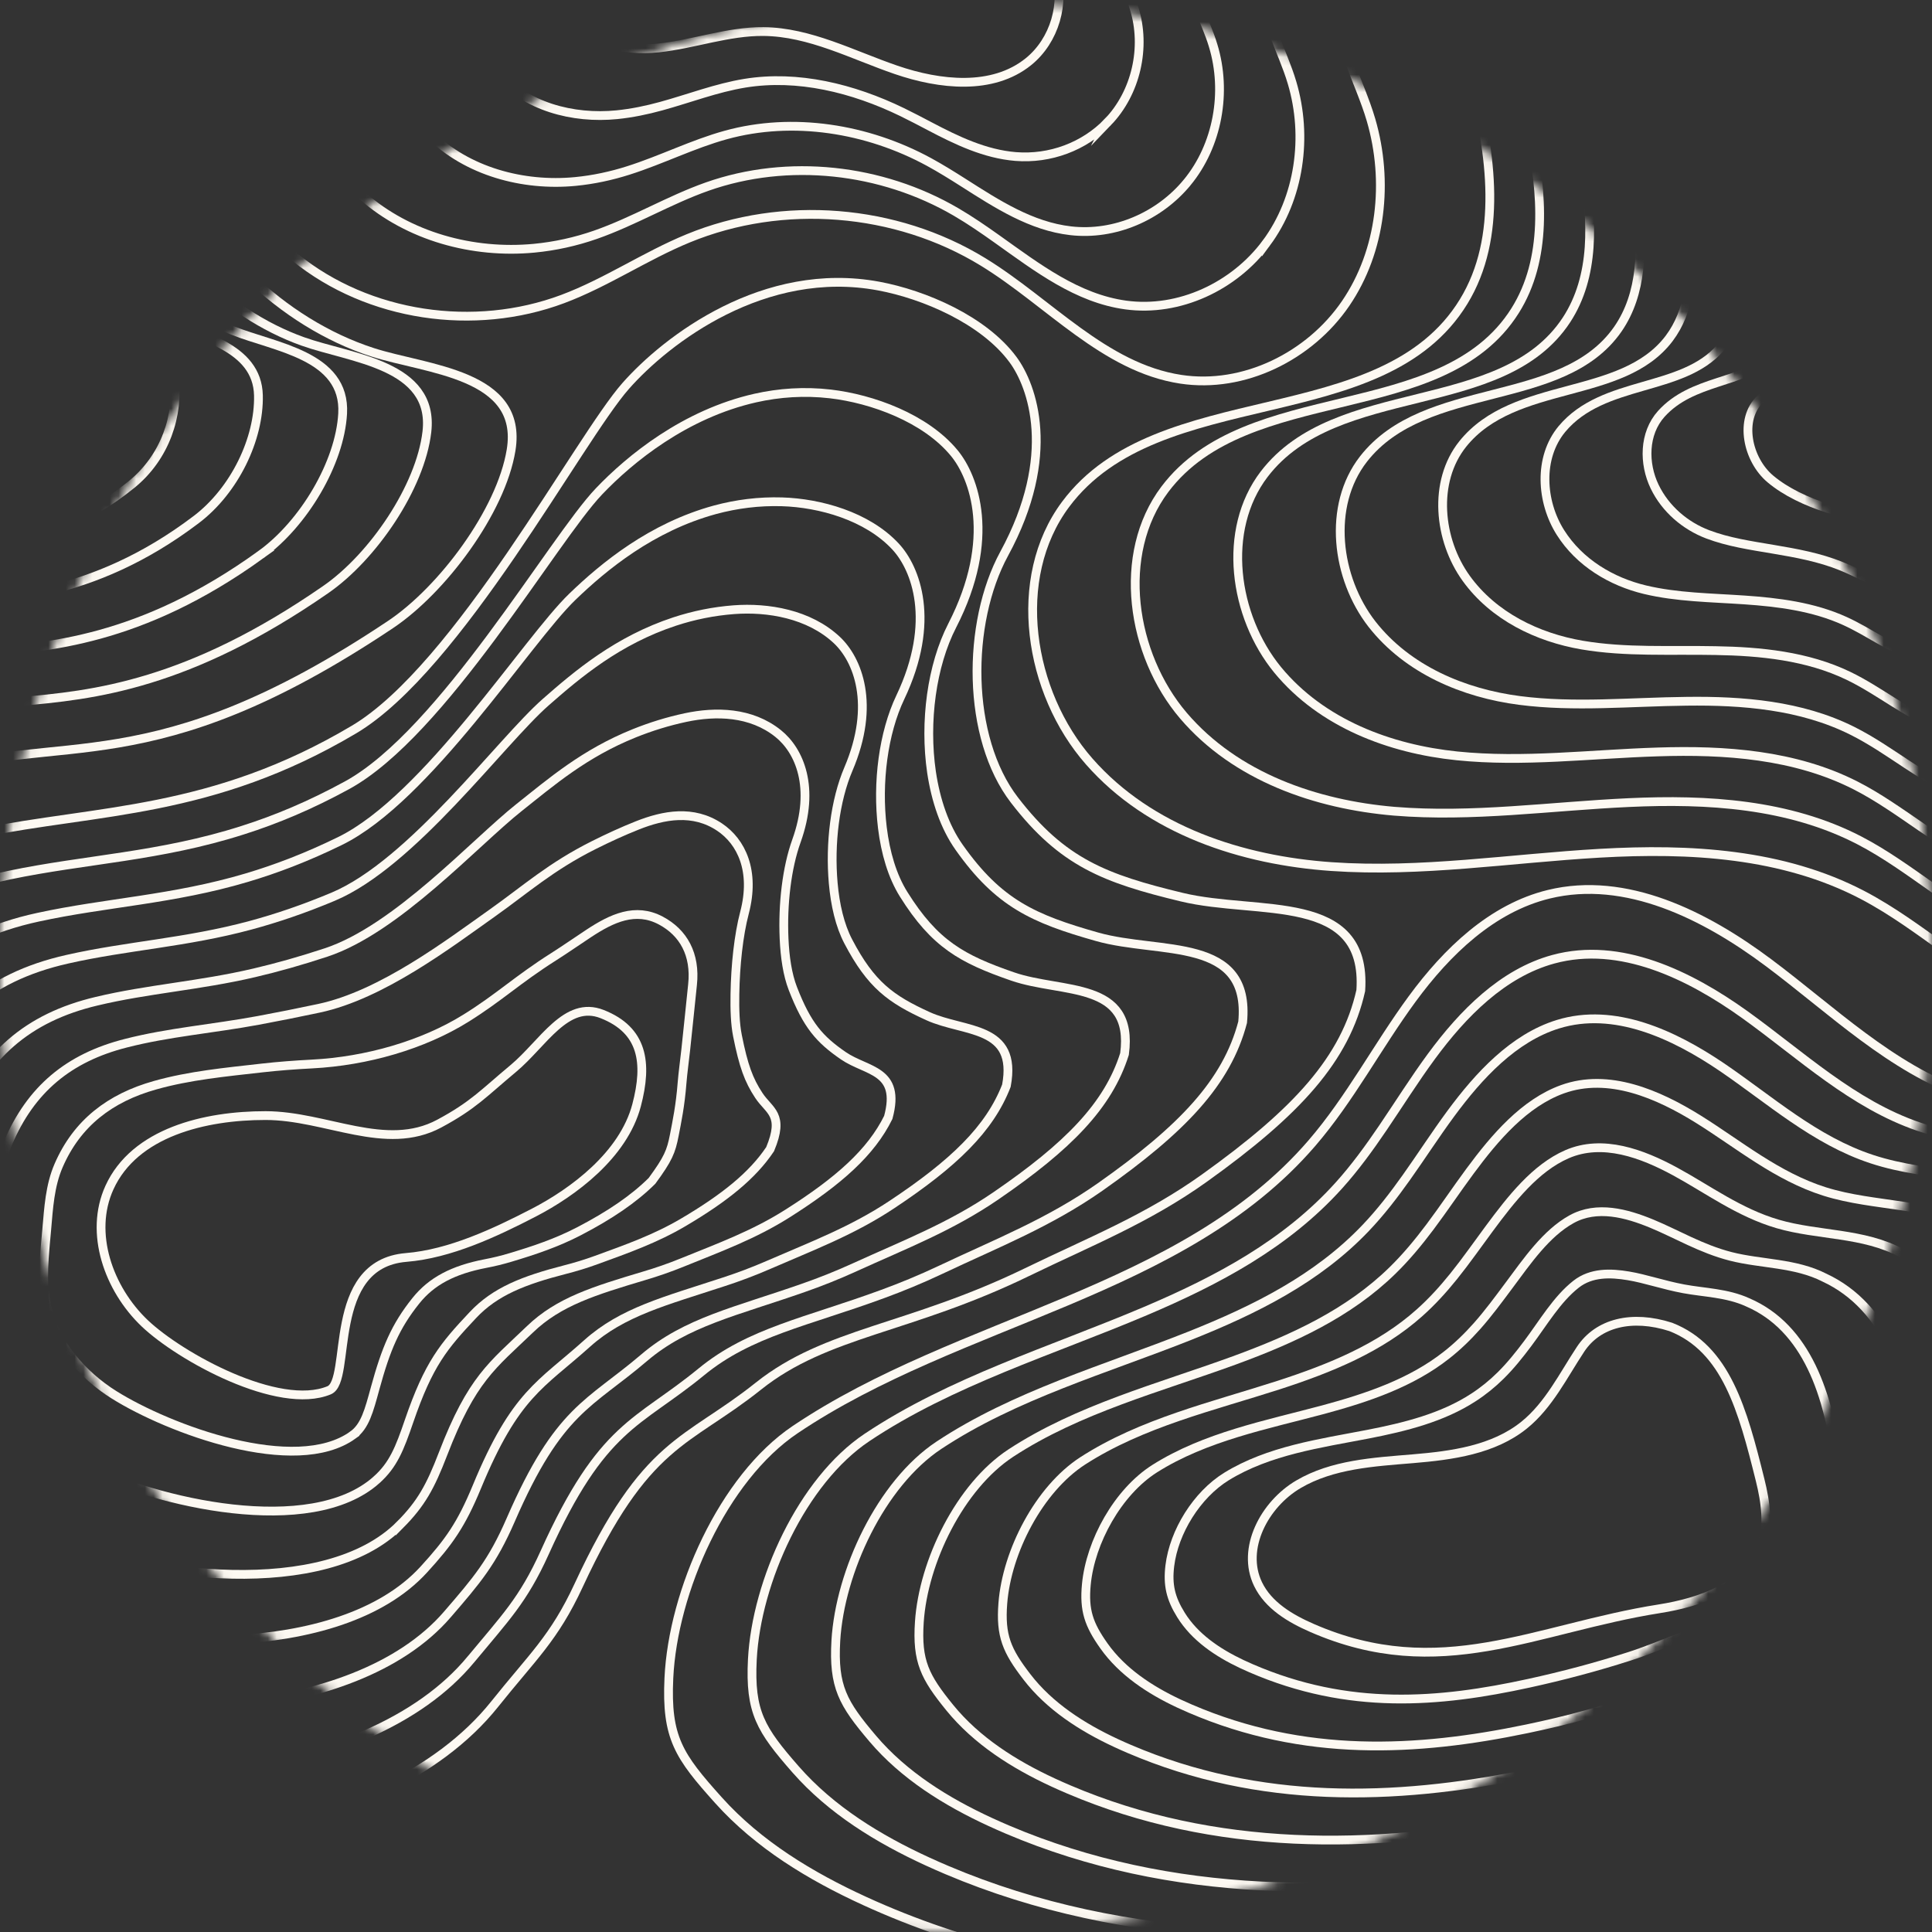 <svg xmlns="http://www.w3.org/2000/svg" width="220" height="220" viewBox="0 0 220 220" fill="none"><rect x="0" y="0" width="220" height="220" fill="#333333" stroke="none"/><mask id="mask0_6421_12587" style="mask-type:alpha" maskUnits="userSpaceOnUse" x="0" y="0" width="220" height="220"><circle cx="110" cy="110" r="109.5" fill="#F3F3F3" stroke="#CECECE"></circle></mask><g mask="url(#mask0_6421_12587)"><path d="M244.548 184.398C253.097 178.212 260.274 169.46 262.389 159.107C264.504 148.753 260.602 136.84 251.521 131.466C243.297 126.6 232.874 127.753 223.852 124.606C215.319 121.628 208.637 115.046 201.396 109.63C194.156 104.214 185.143 99.689 176.364 101.829C169.887 103.407 164.755 108.37 160.806 113.751C156.856 119.133 153.738 125.127 149.379 130.182C134.61 147.311 109.29 150.176 90.539 162.798C82.342 168.316 76.631 181.202 76.166 191.086C75.847 197.873 77.288 199.957 81.824 205.006C86.36 210.056 92.3 213.647 98.466 216.471C121.353 226.951 147.76 227.459 172.501 222.857C181.277 221.224 190.038 218.939 197.893 214.691C205.893 210.365 210.142 202.035 217.602 197.781C226.39 192.768 236.133 190.487 244.548 184.398Z" stroke="#FDF9F2" stroke-miterlimit="10"></path><path d="M238.261 183.227C245.695 177.546 251.968 169.715 253.537 160.453C255.23 150.461 251.452 139.23 242.768 134.271C235.525 130.038 226.404 130.996 218.498 128.298C210.994 125.747 205.091 120.143 198.733 115.572C192.367 111.006 184.484 107.16 176.88 109.231C171.128 110.798 166.585 115.413 163 120.29C161.055 122.936 159.308 125.726 157.466 128.438C155.911 130.728 154.294 132.96 152.446 135.007C146.462 141.648 138.669 145.797 130.396 149.309C119.778 153.81 108.307 157.285 98.726 163.687C91.331 168.632 86.142 180.071 85.672 188.953C85.363 194.974 86.631 196.957 90.599 201.489C94.648 206.112 100.022 209.403 105.618 211.972C106.354 212.31 107.094 212.636 107.837 212.951C128.281 221.614 151.17 221.733 172.772 217.659C180.719 216.16 188.658 214.085 195.84 210.343C200.211 208.059 203.428 204.542 206.786 201.297C209.007 199.141 211.292 197.092 214.012 195.587C222.05 191.144 230.846 188.892 238.261 183.227Z" stroke="#FDF9F2" stroke-miterlimit="10"></path><path d="M231.973 182.055C238.294 176.885 243.62 169.954 244.685 161.799C245.944 152.151 242.303 141.619 234.015 137.076C227.752 133.474 219.934 134.238 213.144 131.991C206.668 129.865 201.545 125.238 196.07 121.514C190.577 117.797 183.823 114.641 177.396 116.632C172.364 118.191 168.413 122.456 165.193 126.827C163.445 129.2 161.848 131.682 160.148 134.076C158.711 136.098 157.212 138.05 155.512 139.832C150.02 145.604 142.936 149.135 135.476 152.108C125.881 155.921 115.543 158.861 106.913 164.575C100.32 168.949 95.654 178.941 95.179 186.821C94.88 192.076 95.973 193.96 99.374 197.971C102.935 202.17 107.745 205.159 112.77 207.474C113.43 207.778 114.095 208.072 114.761 208.355C133.338 216.246 153.702 216.17 173.04 212.462C180.158 211.096 187.276 209.232 193.784 205.995C197.721 204.025 200.711 201.041 203.813 198.28C205.861 196.458 207.959 194.704 210.419 193.393C217.707 189.519 225.556 187.301 231.972 182.055L231.973 182.055Z" stroke="#FDF9F2" stroke-miterlimit="10"></path><path d="M225.687 180.883C230.896 176.232 235.229 170.178 235.834 163.146C236.636 153.825 233.157 144.011 225.264 139.882C219.982 136.914 213.47 137.47 207.792 135.684C202.348 133.972 198.008 130.324 193.409 127.456C188.796 124.581 183.162 122.138 177.915 124.035C173.597 125.595 170.245 129.5 167.39 133.367C165.837 135.468 164.391 137.642 162.832 139.718C161.515 141.471 160.133 143.143 158.581 144.659C153.579 149.563 147.204 152.475 140.556 154.911C131.987 158.035 122.78 160.44 115.103 165.466C109.311 169.269 105.148 177.813 104.688 184.691C104.387 189.179 105.315 190.968 108.152 194.456C111.224 198.232 115.47 200.918 119.925 202.978C120.51 203.248 121.098 203.509 121.689 203.761C138.4 210.881 156.238 210.609 173.313 207.265C179.601 206.033 185.898 204.38 191.732 201.648C195.236 199.993 197.993 197.537 200.845 195.264C202.717 193.774 204.63 192.317 206.831 191.201C213.37 187.896 220.273 185.72 225.688 180.885L225.687 180.883Z" stroke="#FDF9F2" stroke-miterlimit="10"></path><path d="M219.4 179.711C223.503 175.589 226.784 170.39 226.982 164.492C227.287 155.479 224.008 146.4 216.512 142.686C212.21 140.351 207.002 140.709 202.438 139.376C198.024 138.087 194.464 135.416 190.747 133.398C187.009 131.369 182.501 129.662 178.431 131.436C174.823 133.01 172.075 136.543 169.584 139.904C168.228 141.733 166.931 143.599 165.514 145.357C164.317 146.841 163.052 148.233 161.647 149.484C157.137 153.519 151.471 155.813 145.635 157.71C138.091 160.146 130.016 162.015 123.29 166.353C118.301 169.586 114.656 176.68 114.195 182.558C113.902 186.281 114.651 187.976 116.928 190.938C119.509 194.296 123.194 196.674 127.079 198.479C127.588 198.716 128.1 198.944 128.615 199.164C143.458 205.512 158.771 205.045 173.583 202.066C179.042 200.967 184.523 199.537 189.678 197.299C192.751 195.965 195.271 194.029 197.875 192.245C199.568 191.085 201.299 189.927 203.24 189.006C209.029 186.271 214.989 184.145 219.4 179.713L219.4 179.711Z" stroke="#FDF9F2" stroke-miterlimit="10"></path><path d="M213.114 178.54C216.12 174.962 218.277 170.597 218.132 165.839C217.866 157.123 214.861 148.791 207.761 145.491C204.44 143.789 200.534 143.949 197.086 143.068C193.701 142.203 190.92 140.509 188.086 139.34C185.221 138.158 181.847 137.228 178.95 138.838C176.047 140.451 173.906 143.586 171.78 146.442C170.62 148 169.474 149.557 168.198 150.996C167.119 152.212 165.972 153.324 164.716 154.308C160.697 157.475 155.738 159.152 150.717 160.51C144.196 162.257 137.254 163.59 131.48 167.24C127.292 169.902 124.17 175.549 123.704 180.424C123.422 183.38 123.985 184.988 125.706 187.419C127.79 190.362 130.92 192.428 134.233 193.98C134.668 194.183 135.104 194.378 135.542 194.566C148.517 200.143 161.306 199.48 173.854 196.867C178.484 195.902 183.143 194.682 187.626 192.95C190.265 191.93 192.548 190.52 194.905 189.228C196.42 188.396 197.97 187.539 199.651 186.812C204.69 184.645 209.716 182.585 213.115 178.54L213.114 178.54Z" stroke="#FDF9F2" stroke-miterlimit="10"></path><path d="M206.826 177.368C208.758 174.356 209.699 170.806 209.279 167.185C208.303 158.778 205.711 151.181 199.007 148.296C196.668 147.226 194.062 147.194 191.731 146.761C189.373 146.322 187.37 145.604 185.422 145.281C183.426 144.95 181.216 144.862 179.465 146.239C177.288 147.95 175.735 150.628 173.973 152.979C173.01 154.265 172.014 155.514 170.879 156.634C169.92 157.581 168.891 158.414 167.781 159.133C164.253 161.432 160.003 162.489 155.795 163.309C150.299 164.369 144.489 165.166 139.667 168.128C136.28 170.218 133.685 174.419 133.21 178.291C132.942 180.482 133.305 182.009 134.481 183.901C136.057 186.439 138.643 188.184 141.386 189.481C141.745 189.651 142.106 189.813 142.467 189.969C153.575 194.775 163.839 193.916 174.124 191.668C177.925 190.837 181.76 189.824 185.572 188.6C187.776 187.893 189.823 187.007 191.935 186.209C193.27 185.704 194.64 185.148 196.061 184.617C200.35 183.019 204.467 181.047 206.828 177.367L206.826 177.368Z" stroke="#FDF9F2" stroke-miterlimit="10"></path><path d="M188.963 183.193C193.636 182.455 198.876 180.636 200.539 176.197C201.45 173.767 201.054 171.051 200.428 168.532C198.437 160.521 196.563 153.572 190.255 151.101C185.827 149.678 181.97 150.635 179.982 153.641C177.994 156.647 176.364 160.011 173.562 162.274C170.069 165.096 165.345 165.739 160.874 166.111C156.402 166.483 151.725 166.743 147.855 169.018C143.984 171.293 141.301 176.338 143.256 180.386C144.428 182.814 146.924 184.298 149.391 185.374C163.986 191.746 174.833 185.426 188.962 183.192L188.963 183.193Z" stroke="#FDF9F2" stroke-miterlimit="10"></path><path d="M252.228 122.366C243.717 120.033 240.068 117.576 231.864 114.255C224.7 111.354 218.982 105.525 212.114 101.927C202.989 97.147 192.381 96.575 182.187 97.159C171.995 97.743 161.811 99.388 151.625 98.68C141.439 97.973 130.929 94.57 124.03 86.711C117.131 78.853 115.072 65.844 121.341 57.431C131.932 43.217 157.39 49.52 166.669 34.338C171.14 27.023 169.818 17.475 167.645 9.098C165.472 0.721 162.582 -7.965 164.425 -16.428C166.368 -25.346 173.448 -32.342 181.507 -35.922C189.567 -39.501 198.536 -40.121 207.293 -40.014C217.579 -39.888 236.943 -41.935 243.5 -33.657C252.951 -21.727 245.852 -2.102 255.079 10.018C268.817 28.066 276.208 25.654 282.643 28.788C298.57 36.545 314.244 32.702 322.649 48.821C331.053 64.94 334.979 113.062 330.511 120.471C327.785 124.991 319.019 158.732 296.986 161.44C287.532 162.601 272.575 140.779 269.768 136.624C264.812 129.289 260.587 124.657 252.228 122.366Z" stroke="#FDF9F2" stroke-miterlimit="10"></path><path d="M288.901 146.886C284.271 147.63 277.981 142.5 272.803 137.016C268.325 132.273 264.681 127.46 263.393 125.765C258.642 119.514 254.934 115.468 246.979 113.37C239.533 111.406 236.273 109.231 229.091 106.356C222.801 103.842 217.747 98.812 211.709 95.686C203.689 91.534 194.4 90.975 185.481 91.392C176.551 91.804 167.644 93.107 158.764 92.376C149.854 91.618 140.719 88.469 134.762 81.498C128.804 74.508 127.088 63.099 132.646 55.715C142.062 43.217 164.22 48.552 172.52 35.388C176.221 29.513 175.663 21.983 174.214 15.087C174.098 14.539 173.976 13.995 173.849 13.457C172.135 6.149 169.758 -1.462 171.404 -8.899C173.04 -16.296 178.579 -22.238 185.023 -25.629C185.397 -25.826 185.776 -26.014 186.156 -26.194C193.078 -29.434 200.8 -30.159 208.383 -30.272C217.306 -30.405 234.092 -32.396 240.043 -25.303C247.968 -15.861 243.787 -0.259 249.585 10.499C250.066 11.39 250.616 12.25 251.246 13.072C263.297 28.837 269.863 27.129 275.624 30.113C289.527 37.314 303.266 34.411 310.669 48.739C317.97 62.803 321.441 104.372 317.707 111.063C315.401 115.194 307.829 143.845 288.898 146.885L288.901 146.886Z" stroke="#FDF9F2" stroke-miterlimit="10"></path><path d="M280.816 132.332C276.651 133.197 270.797 129.025 265.989 124.438C261.732 120.376 258.312 116.389 257.018 114.906C252.506 109.73 249.285 106.277 241.731 104.374C235.353 102.767 232.477 100.884 226.317 98.457C220.901 96.331 216.511 92.099 211.302 89.444C204.387 85.92 196.418 85.374 188.772 85.624C181.106 85.863 173.474 86.849 165.902 86.071C158.264 85.286 150.506 82.37 145.493 76.284C140.474 70.163 139.103 60.353 143.95 54C152.191 43.217 171.047 47.584 178.371 36.438C181.63 31.467 181.358 25.094 180.318 19.207C180.236 18.739 180.146 18.276 180.053 17.817C178.798 11.577 176.935 5.043 178.384 -1.368C179.821 -7.734 184.474 -12.906 189.859 -15.956C190.173 -16.133 190.488 -16.303 190.807 -16.465C196.581 -19.386 203.068 -20.197 209.475 -20.53C217.037 -20.923 231.243 -22.856 236.589 -16.949C243.708 -9.083 240.738 4.534 245.936 13.879C246.37 14.655 246.862 15.404 247.419 16.125C257.81 29.585 263.521 28.599 268.61 31.437C280.493 38.066 292.268 36.132 298.696 48.657C304.868 60.68 307.911 95.685 304.908 101.655C303.024 105.399 296.628 129.047 280.816 132.331L280.816 132.332Z" stroke="#FDF9F2" stroke-miterlimit="10"></path><path d="M272.732 117.777C269.013 118.773 263.602 115.552 259.177 111.858C255.131 108.481 251.953 105.317 250.645 104.045C246.417 99.932 243.64 97.08 236.484 95.375C231.18 94.112 228.684 92.536 223.545 90.556C219.003 88.817 215.277 85.384 210.897 83.202C205.088 80.305 198.437 79.772 192.066 79.854C185.662 79.922 179.305 80.575 173.041 79.763C166.677 78.939 160.296 76.267 156.225 71.067C152.145 65.816 151.119 57.604 155.255 52.281C162.32 43.214 177.875 46.614 184.222 37.485C187.04 33.417 187.046 28.206 186.422 23.324C186.373 22.938 186.315 22.554 186.257 22.173C185.462 17.002 184.111 11.545 185.364 6.159C186.6 0.824 190.362 -3.588 194.695 -6.287C194.946 -6.443 195.2 -6.595 195.456 -6.738C200.087 -9.329 205.336 -10.239 210.565 -10.79C216.768 -11.444 228.392 -13.319 233.132 -8.596C239.447 -2.309 237.686 9.325 242.284 17.256C242.67 17.919 243.104 18.558 243.587 19.178C252.301 30.346 257.175 30.06 261.592 32.761C271.459 38.793 281.28 37.846 286.719 48.574C291.776 58.549 294.382 87.006 292.105 92.246C290.644 95.608 285.411 114.38 272.731 117.777L272.732 117.777Z" stroke="#FDF9F2" stroke-miterlimit="10"></path><path d="M264.646 103.223C261.349 104.368 256.387 102.091 252.363 99.28C248.513 96.593 245.606 94.243 244.27 93.186C240.378 90.106 237.995 87.877 231.235 86.379C227.009 85.442 224.887 84.19 220.772 82.657C217.104 81.305 214.041 78.671 210.491 76.96C205.787 74.691 200.455 74.171 195.357 74.086C190.217 73.981 185.134 74.301 180.178 73.458C175.087 72.591 170.071 70.175 166.956 65.852C163.803 61.479 163.135 54.858 166.559 50.565C172.449 43.214 184.703 45.645 190.072 38.534C192.448 35.369 192.732 31.32 192.526 27.442C192.51 27.137 192.485 26.833 192.46 26.532C192.123 22.428 191.287 18.047 192.342 13.687C193.379 9.384 196.252 5.739 199.529 3.384C199.719 3.248 199.91 3.115 200.104 2.989C203.592 0.731 207.605 -0.282 211.654 -1.049C216.502 -1.967 225.541 -3.781 229.675 -0.243C235.184 4.467 234.619 14.125 238.631 20.635C238.969 21.183 239.345 21.713 239.755 22.231C246.79 31.11 250.83 31.511 254.575 34.085C262.436 39.489 270.294 39.559 274.742 48.492C278.687 56.416 280.861 78.335 279.302 82.838C278.269 85.823 274.198 99.903 264.646 103.223Z" stroke="#FDF9F2" stroke-miterlimit="10"></path><path d="M256.56 88.669C253.97 90.529 249.154 88.65 245.549 86.702C241.879 84.72 239.275 83.155 237.895 82.327C234.396 80.227 232.357 78.66 225.987 77.383C222.843 76.752 221.095 75.836 217.998 74.758C215.207 73.786 212.805 71.957 210.085 70.718C206.486 69.076 202.473 68.58 198.65 68.317C194.772 68.05 190.964 68.022 187.318 67.151C183.499 66.239 179.86 64.073 177.689 60.636C175.474 57.132 175.152 52.111 177.865 48.847C182.579 43.213 191.532 44.676 195.924 39.583C197.859 37.32 198.418 34.436 198.631 31.56C198.648 31.336 198.656 31.112 198.664 30.889C198.787 27.855 198.464 24.551 199.322 21.216C200.159 17.945 202.144 15.068 204.365 13.055C204.493 12.94 204.621 12.825 204.754 12.716C207.097 10.795 209.882 9.666 212.745 8.692C216.244 7.502 222.691 5.758 226.22 8.111C230.924 11.243 231.569 18.919 234.98 24.014C235.271 24.448 235.588 24.869 235.926 25.284C241.273 31.878 244.495 32.944 247.559 35.409C253.435 40.137 259.313 41.269 262.766 48.409C265.605 54.279 267.357 69.675 266.501 73.43C265.904 76.045 263.47 86.982 256.561 88.669L256.56 88.669Z" stroke="#FDF9F2" stroke-miterlimit="10"></path><path d="M248.475 74.114C246.388 76.222 241.902 75.243 238.735 74.124C235.227 72.883 232.963 72.031 231.52 71.466C228.454 70.267 226.728 69.401 220.739 68.385C218.684 68.037 217.3 67.489 215.225 66.858C213.307 66.274 211.57 65.242 209.679 64.475C207.185 63.462 204.491 62.977 201.942 62.548C199.326 62.107 196.794 61.733 194.456 60.845C191.908 59.877 189.65 57.969 188.42 55.421C187.147 52.783 187.168 49.363 189.17 47.13C192.708 43.212 198.369 43.716 201.774 40.632C203.271 39.276 204.093 37.555 204.734 35.679C204.783 35.536 204.825 35.391 204.867 35.247C205.449 33.281 205.639 31.054 206.301 28.744C206.939 26.504 208.036 24.4 209.2 22.726C209.266 22.631 209.333 22.536 209.403 22.444C210.606 20.874 212.157 19.593 213.835 18.433C215.986 16.945 219.84 15.296 222.762 16.465C226.662 18.02 228.521 23.709 231.327 27.392C231.571 27.712 231.829 28.024 232.093 28.337C235.743 32.657 238.179 34.345 240.541 36.735C244.479 40.72 248.339 42.975 250.787 48.328C252.53 52.139 253.881 61.025 253.696 64.022C253.556 66.272 252.356 72.632 248.473 74.115L248.475 74.114Z" stroke="#FDF9F2" stroke-miterlimit="10"></path><path d="M231.922 61.545C234.656 61.892 238.808 61.914 240.39 59.56C242.281 56.745 240.052 51.431 238.813 48.245C236.275 41.718 232.462 35.735 227.677 30.771C225.481 28.493 222.401 24.794 219.307 24.818C215.218 24.848 214.235 29.53 214.036 32.398C213.837 35.265 213.036 38.065 210.839 39.797C207.219 42.652 203.859 42.258 200.475 45.413C197.981 47.739 198.989 52.352 201.595 54.539C205.142 57.516 210.987 58.933 215.492 59.388C224.32 60.282 222.678 60.372 231.923 61.545L231.922 61.545Z" stroke="#FDF9F2" stroke-miterlimit="10"></path><path d="M86.358 157.843C94.129 151.647 103.486 151.396 116.938 144.864C124.115 141.38 130.668 138.792 137.158 134.146C147.685 126.61 153.208 120.592 154.954 112.794C155.706 101.489 143.297 104.268 134.568 102.159C125.838 100.05 121.003 98.231 115.518 91.106C110.033 83.981 110.052 70.957 114.348 63.054C120.448 51.834 117.55 43.923 115.351 40.948C112.009 36.426 105.219 33.536 100.061 32.575C87.027 30.146 75.915 38.651 71.235 43.963C65.931 49.985 52.15 76.04 40.321 83.067C24.112 92.697 11.184 92.13 -2.29 94.874C-15.765 97.618 -22.862 104.863 -28.042 117.628C-31.372 125.836 -30.577 135.062 -31.856 143.829C-33.352 154.079 -37.735 164.018 -37.052 174.354C-36.017 190.016 -22.938 203.055 -7.981 207.711C10.482 213.457 43.342 210.329 56.331 194.05C60.63 188.662 63.093 186.563 65.888 180.536C73.575 163.956 78.144 164.394 86.358 157.843Z" stroke="#FDF9F2" stroke-miterlimit="10"></path><path d="M53.637 188.943C57.472 184.299 59.571 182.24 62.026 176.793C68.602 162.206 72.623 162.167 79.857 156.222C85.375 151.686 91.866 150.528 100.519 147.347C102.604 146.582 104.805 145.686 107.136 144.584C113.562 141.546 119.455 139.241 125.286 135.154C134.644 128.564 139.702 123.245 141.501 116.405C142.435 106.566 132.134 108.712 124.935 106.676C117.699 104.628 113.728 102.877 109.209 96.472C107.571 94.15 106.556 91.149 106.075 87.935C105.236 82.187 106.095 75.779 108.432 71.232C113.546 61.281 110.906 54.313 108.665 51.593C105.368 47.59 99.278 45.407 94.558 44.858C91.585 44.513 88.723 44.718 86.015 45.325C77.993 47.137 71.74 52.247 68.202 55.96C62.954 61.468 50.388 83.472 39.521 89.416C35.351 91.696 31.433 93.331 27.651 94.53C18.221 97.554 9.723 97.836 1.031 99.658C-11.049 102.183 -17.59 108.699 -22.258 120.143C-25.199 127.368 -24.561 135.479 -25.663 143.198C-26.951 152.219 -30.666 160.979 -29.998 170.068C-28.989 183.832 -17.552 195.267 -4.49 199.563C11.935 204.965 41.771 203.313 53.635 188.944L53.637 188.943Z" stroke="#FDF9F2" stroke-miterlimit="10"></path><path d="M50.944 183.839C54.311 179.936 56.049 177.919 58.164 173.053C63.635 160.462 67.101 159.942 73.356 154.603C78.127 150.528 83.811 149.343 91.476 146.654C93.328 146.008 95.277 145.245 97.336 144.305C103.012 141.715 108.252 139.707 113.417 136.165C121.619 130.54 126.198 125.902 128.051 120.018C129.166 111.644 120.979 113.157 115.306 111.193C109.566 109.206 106.455 107.519 102.901 101.838C101.602 99.763 100.825 97.099 100.478 94.255C99.851 89.12 100.592 83.454 102.518 79.41C106.65 70.734 104.271 64.703 101.982 62.24C98.741 58.751 93.348 57.275 89.059 57.143C86.415 57.062 83.862 57.392 81.423 58.049C74.172 60.029 68.756 64.504 65.172 67.958C59.987 72.956 48.639 90.909 38.724 95.765C34.99 97.593 31.483 98.936 28.085 99.946C19.708 102.438 12.091 102.763 4.356 104.441C-6.33 106.747 -12.313 112.536 -16.47 122.658C-19.023 128.901 -18.54 135.896 -19.465 142.567C-20.547 150.362 -23.592 157.942 -22.939 165.783C-21.956 177.65 -12.161 187.487 -0.995 191.416C13.394 196.478 40.196 196.297 50.944 183.84L50.944 183.839Z" stroke="#FDF9F2" stroke-miterlimit="10"></path><path d="M48.251 178.734C51.144 175.57 52.529 173.599 54.302 169.312C58.679 158.724 61.581 157.717 66.855 152.983C70.88 149.368 75.755 148.157 82.431 145.961C84.051 145.433 85.749 144.804 87.535 144.026C92.461 141.883 97.044 140.163 101.547 137.174C108.583 132.504 112.694 128.557 114.6 123.631C115.896 116.722 109.83 117.602 105.675 115.711C101.441 113.783 99.183 112.154 96.593 107.205C95.634 105.373 95.101 103.048 94.881 100.576C94.479 96.052 95.091 91.133 96.604 87.589C99.762 80.197 97.644 75.09 95.299 72.887C92.126 69.906 87.427 69.134 83.559 69.428C81.249 69.604 78.996 70.061 76.829 70.773C70.345 72.906 65.777 76.763 62.141 79.957C57.027 84.449 46.902 98.351 37.926 102.114C34.633 103.495 31.536 104.549 28.518 105.364C21.201 107.34 14.456 107.691 7.68 109.226C-1.612 111.313 -7.039 116.373 -10.684 125.174C-12.847 130.436 -12.521 136.313 -13.269 141.936C-14.144 148.504 -16.519 154.903 -15.882 161.498C-14.924 171.466 -6.771 179.718 2.501 183.268C14.854 188 38.608 189.28 48.252 178.733L48.251 178.734Z" stroke="#FDF9F2" stroke-miterlimit="10"></path><path d="M45.559 173.628C47.969 171.199 49.013 169.282 50.441 165.57C53.739 156.995 56.061 155.492 60.355 151.364C63.633 148.209 67.701 146.97 73.388 145.269C74.776 144.858 76.222 144.363 77.735 143.747C81.91 142.051 85.834 140.619 89.678 138.184C95.547 134.465 99.189 131.212 101.149 127.243C102.628 121.799 98.701 122.051 96.045 120.227C93.333 118.364 91.916 116.775 90.285 112.571C89.667 110.977 89.378 108.994 89.284 106.895C89.108 102.982 89.593 98.816 90.69 95.767C92.884 89.671 91.026 85.469 88.615 83.533C85.525 81.049 81.512 80.975 78.058 81.712C76.087 82.133 74.131 82.733 72.235 83.497C66.521 85.797 62.801 89.026 59.109 91.954C54.073 95.948 45.179 105.806 37.127 108.462C34.281 109.401 31.588 110.163 28.951 110.78C22.696 112.245 16.822 112.617 11.004 114.009C3.106 115.877 -1.764 120.211 -4.897 127.688C-6.671 131.968 -6.502 136.729 -7.073 141.304C-7.74 146.644 -9.446 151.864 -8.824 157.212C-7.892 165.283 -1.384 171.963 5.995 175.12C16.316 179.537 36.998 182.26 45.559 173.627L45.559 173.628Z" stroke="#FDF9F2" stroke-miterlimit="10"></path><path d="M42.866 168.523C44.778 166.819 45.503 164.97 46.578 161.829C48.822 155.28 50.539 153.267 53.853 149.744C56.385 147.048 59.646 145.784 64.343 144.575C65.498 144.282 66.694 143.92 67.933 143.468C71.358 142.219 74.621 141.072 77.806 139.193C82.505 136.422 85.684 133.867 87.696 130.855C89.356 126.877 87.603 126.544 86.414 124.745C85.252 122.988 84.665 121.378 83.977 117.938C83.704 116.575 83.657 114.941 83.686 113.215C83.741 109.911 84.102 106.508 84.775 103.945C86.031 99.162 84.416 95.838 81.931 94.178C78.936 92.178 75.598 92.787 72.558 93.997C70.923 94.646 69.267 95.408 67.642 96.22C62.699 98.69 59.831 101.295 56.078 103.952C51.127 107.456 43.477 113.29 36.33 114.812C33.938 115.321 31.643 115.78 29.385 116.198C24.195 117.159 19.19 117.546 14.328 118.794C7.824 120.444 3.496 124.042 0.889 130.205C-0.504 133.499 -0.482 137.148 -0.877 140.675C-1.337 144.787 -2.374 148.829 -1.767 152.928C-0.861 159.101 3.998 164.238 9.489 166.975C17.773 171.105 35.35 175.225 42.866 168.524L42.866 168.523Z" stroke="#FDF9F2" stroke-miterlimit="10"></path><path d="M40.174 163.417C41.566 162.418 42.011 160.665 42.717 158.088C43.952 153.581 45.019 151.04 47.352 148.124C49.138 145.889 51.591 144.598 55.299 143.882C56.222 143.707 57.166 143.479 58.133 143.188C60.808 142.387 63.406 141.52 65.937 140.202C69.459 138.37 72.179 136.522 74.245 134.467C76.086 131.954 76.42 131.142 76.784 129.261C77.082 127.715 77.459 125.965 77.668 123.303C77.759 122.166 77.94 120.887 78.088 119.534C78.382 116.84 78.637 114.211 78.86 112.123C79.229 108.675 77.815 106.19 75.247 104.825C72.355 103.287 69.662 104.566 67.057 106.281C65.749 107.142 64.405 108.083 63.048 108.944C58.878 111.589 56.865 113.574 53.047 115.95C48.186 118.975 41.79 120.836 35.531 121.16C33.598 121.26 31.698 121.401 29.817 121.615C25.695 122.083 21.556 122.472 17.651 123.577C12.542 125.009 8.774 127.879 6.676 132.72C5.673 135.033 5.536 137.565 5.319 140.043C5.066 142.929 4.698 145.789 5.291 148.643C6.171 152.919 9.361 156.556 12.983 158.827C19.209 162.731 33.627 168.123 40.175 163.418L40.174 163.417Z" stroke="#FDF9F2" stroke-miterlimit="10"></path><path d="M46.253 143.189C51.237 142.781 56.349 140.382 60.791 138.082C65.234 135.781 70.985 131.55 72.489 125.856C73.768 121.012 73.216 117.305 68.562 115.473C64.458 113.857 61.843 118.844 58.452 121.669C55.06 124.495 53.901 125.864 50.013 127.95C43.922 131.218 37.158 127.042 30.248 127.033C23.339 127.025 15.328 128.937 12.46 135.236C10.108 140.402 12.366 146.77 16.474 150.68C20.505 154.517 31.735 160.692 37.479 158.314C40.129 157.216 37.062 143.943 46.252 143.189L46.253 143.189Z" stroke="#FDF9F2" stroke-miterlimit="10"></path><path d="M156.121 13.659C158.158 20.637 157.323 28.564 153.225 34.563C149.127 40.562 141.636 44.278 134.464 43.188C125.75 41.863 119.459 34.427 111.938 29.822C101.999 23.738 89.147 22.71 78.373 27.138C73.471 29.152 69.03 32.199 64.066 34.055C54 37.818 41.984 36.081 33.623 29.321C25.262 22.56 21.02 10.923 23.429 0.43C25.312 -7.777 30.899 -14.806 37.745 -19.688C44.592 -24.569 52.644 -27.49 60.78 -29.594C87.456 -36.494 116.258 -34.995 142.009 -25.182C149.06 -22.495 158.214 -17.264 155.613 -8.351C154.742 -5.364 152.623 -3.63 152.361 -0.258C151.985 4.564 154.813 9.179 156.121 13.659Z" stroke="#FDF9F2" stroke-miterlimit="10"></path><path d="M144.196 27.678C140.552 32.599 134.279 35.562 128.194 34.733C122.667 33.976 118.147 30.502 113.547 27.227C112.016 26.139 110.471 25.073 108.869 24.138C100.375 19.174 89.726 18.001 80.518 21.251C76.182 22.783 72.187 25.2 67.806 26.733C65.553 27.52 63.205 28.038 60.827 28.265C53.834 28.931 46.517 26.919 41.285 22.316C34.771 16.584 31.576 7.278 33.645 -1.206C35.253 -7.819 39.767 -13.495 45.231 -17.527C51.029 -21.807 57.838 -24.504 64.794 -26.389C78.988 -30.235 94.08 -30.96 108.443 -28.361C117.3 -26.759 125.685 -24.509 134.181 -21.413C140 -19.293 147.334 -15.21 145.836 -8.256C145.332 -5.917 143.903 -4.497 143.837 -1.828C143.755 2 146.037 5.725 147.127 9.418C148.954 15.558 147.985 22.561 144.196 27.679L144.196 27.678Z" stroke="#FDF9F2" stroke-miterlimit="10"></path><path d="M135.169 20.793C131.991 24.643 126.921 26.849 121.924 26.278C117.415 25.759 113.552 23.252 109.711 20.803C108.426 19.986 107.132 19.178 105.801 18.453C98.753 14.611 90.289 13.267 82.665 15.366C78.887 16.405 75.347 18.203 71.549 19.41C69.597 20.032 67.58 20.465 65.539 20.664C59.533 21.25 53.165 19.497 48.95 15.311C44.257 10.65 42.134 3.632 43.863 -2.843C45.196 -7.862 48.633 -12.197 52.719 -15.369C57.466 -19.053 63.034 -21.519 68.811 -23.185C80.595 -26.583 93.35 -26.973 105.07 -23.988C112.473 -22.103 119.08 -20.125 126.357 -17.645C130.939 -16.084 136.46 -13.149 136.062 -8.161C135.927 -6.467 135.178 -5.364 135.318 -3.399C135.518 -0.562 137.266 2.27 138.138 5.175C139.754 10.478 138.662 16.562 135.17 20.793L135.169 20.793Z" stroke="#FDF9F2" stroke-miterlimit="10"></path><path d="M126.142 13.907C123.449 16.699 119.565 18.133 115.655 17.823C112.163 17.54 108.958 16.002 105.874 14.379C104.834 13.834 103.792 13.282 102.732 12.768C97.128 10.047 90.834 8.493 84.809 9.479C81.583 10.007 78.503 11.203 75.29 12.087C73.639 12.541 71.954 12.891 70.251 13.063C65.232 13.568 59.781 12.123 56.613 8.305C53.691 4.783 52.69 -0.014 54.08 -4.481C55.137 -7.904 57.484 -10.916 60.205 -13.209C63.891 -16.315 68.229 -18.534 72.826 -19.98C82.199 -22.93 92.613 -22.953 101.694 -19.613C107.64 -17.427 112.466 -15.72 118.529 -13.876C121.871 -12.859 125.603 -11.066 126.285 -8.064C126.525 -7.01 126.457 -6.228 126.794 -4.968C127.288 -3.123 128.485 -1.182 129.146 0.934C130.541 5.402 129.355 10.575 126.141 13.909L126.142 13.907Z" stroke="#FDF9F2" stroke-miterlimit="10"></path><path d="M120.155 -3.309C121.349 0.318 120.082 4.626 117.113 7.022C113.017 10.331 107.014 9.662 102.037 7.955C97.06 6.248 92.216 3.648 86.956 3.593C82.904 3.551 78.993 5.038 74.962 5.462C70.931 5.887 66.239 4.853 64.276 1.301C62.057 -2.716 64.447 -7.808 67.692 -11.049C75.528 -18.876 88.679 -20.674 98.321 -15.239C102.792 -12.718 105.839 -11.263 110.704 -10.107C114.814 -9.13 118.676 -7.805 120.155 -3.308L120.155 -3.309Z" stroke="#FDF9F2" stroke-miterlimit="10"></path><path d="M19.015 17.668C22.945 27.826 32.065 36.76 42.409 40.109C48.589 42.11 59.621 42.538 58.2 51.246C57.06 58.236 50.356 67.175 44.478 71.108C17.093 89.43 7.035 83.128 -8.725 88.174C-19.047 91.479 -29.818 100.46 -40.641 100.985C-71.723 102.492 -73.12 87.15 -83.002 73.017C-90.054 62.933 -88.32 49.74 -84.757 37.955C-81.807 28.196 -74.121 20.666 -69.478 11.593C-64.78 2.414 -63.276 -8.197 -58.168 -17.153C-50.28 -30.982 -33.582 -39.189 -17.843 -36.973C-5.62 -35.252 9.849 -34.65 15.923 -23.949C19.794 -17.129 19.858 -16.584 18.012 -9.546C16.04 -2.031 16.205 10.406 19.015 17.668Z" stroke="#FDF9F2" stroke-miterlimit="10"></path><path d="M37.096 67.129C29.214 72.588 22.643 75.564 17.008 77.291C5.472 80.829 -1.983 79.118 -11.818 82.152C-20.92 84.96 -30.383 92.722 -39.897 93.161C-66.918 94.434 -68.445 81.163 -77.235 68.751C-83.752 59.548 -82.014 47.306 -78.445 36.795C-75.568 28.317 -68.79 21.779 -64.519 13.966C-62.497 10.265 -61.074 6.297 -59.656 2.326C-58.048 -2.183 -56.437 -6.699 -53.962 -10.834C-49.643 -18.038 -42.636 -23.566 -34.827 -26.563C-29.617 -28.561 -24.062 -29.376 -18.573 -28.816C-7.856 -27.722 6.15 -27.416 11.746 -17.955C15.224 -12.074 15.28 -11.457 13.703 -5.268C12.019 1.374 12.102 12.292 14.454 18.77C17.751 27.809 25.542 35.677 34.454 38.87C39.913 40.827 49.501 41.486 48.61 49.172C47.88 55.46 42.483 63.398 37.097 67.128L37.096 67.129Z" stroke="#FDF9F2" stroke-miterlimit="10"></path><path d="M29.716 63.15C22.773 68.159 16.659 70.772 11.383 72.231C0.93 75.12 -5.918 73.487 -14.909 76.131C-22.788 78.448 -30.947 84.985 -39.151 85.337C-62.112 86.377 -63.775 75.179 -71.467 64.484C-77.452 56.163 -75.719 44.882 -72.133 35.634C-69.344 28.439 -63.458 22.892 -59.559 16.338C-57.715 13.233 -56.369 9.91 -55.029 6.578C-53.513 2.795 -51.989 -1.01 -49.756 -4.516C-45.85 -10.629 -39.737 -15.411 -33.08 -18.192C-28.64 -20.044 -23.98 -20.894 -19.304 -20.657C-10.085 -20.193 2.444 -20.183 7.568 -11.96C10.648 -7.015 10.701 -6.329 9.392 -0.989C7.997 4.781 7.998 14.178 9.893 19.876C12.556 27.795 19.021 34.612 26.498 37.634C31.241 39.552 39.39 40.45 39.017 47.099C38.703 52.698 34.608 59.621 29.715 63.15L29.716 63.15Z" stroke="#FDF9F2" stroke-miterlimit="10"></path><path d="M22.334 59.172C16.326 63.724 10.676 65.985 5.758 67.17C-3.606 69.425 -9.853 67.86 -18.003 70.11C-24.654 71.946 -31.513 77.234 -38.406 77.513C-57.308 78.28 -59.112 69.2 -65.699 60.218C-71.154 52.781 -69.444 42.466 -65.82 34.474C-63.141 28.563 -58.125 24.006 -54.598 18.71C-52.931 16.203 -51.663 13.524 -50.403 10.831C-48.978 7.773 -47.541 4.681 -45.548 1.803C-42.055 -3.217 -36.836 -7.256 -31.332 -9.822C-27.662 -11.527 -23.889 -12.416 -20.033 -12.5C-12.297 -12.67 -1.267 -12.952 3.392 -5.966C6.067 -1.955 6.114 -1.204 5.085 3.29C3.966 8.184 3.884 16.068 5.335 20.979C7.346 27.785 12.505 33.57 18.544 36.397C22.579 38.285 29.302 39.427 29.428 45.026C29.539 49.95 26.733 55.84 22.335 59.172L22.334 59.172Z" stroke="#FDF9F2" stroke-miterlimit="10"></path><path d="M14.953 55.192C9.875 59.279 4.697 61.204 0.131 62.108C-8.137 63.745 -13.782 62.24 -21.096 64.088C-26.517 65.457 -32.079 69.491 -37.662 69.688C-52.505 70.212 -54.459 63.225 -59.933 55.95C-64.863 49.399 -63.203 40.056 -59.51 33.312C-56.974 28.682 -52.794 25.117 -49.639 21.081C-48.15 19.17 -46.958 17.136 -45.777 15.081C-44.444 12.749 -43.094 10.37 -41.343 8.12C-38.261 4.191 -33.938 0.897 -29.585 -1.453C-26.686 -3.012 -23.792 -3.949 -20.765 -4.344C-14.493 -5.163 -4.996 -5.724 -0.787 0.027C1.468 3.106 1.531 3.92 0.774 7.566C-0.061 11.588 -0.224 17.951 0.773 22.08C2.147 27.767 5.983 32.566 10.588 35.157C13.922 37.033 19.245 38.416 19.836 42.95C20.392 47.216 18.854 52.05 14.953 55.191L14.953 55.192Z" stroke="#FDF9F2" stroke-miterlimit="10"></path><path d="M7.572 51.213C3.418 54.825 -1.279 56.435 -5.494 57.047C-12.661 58.087 -17.705 56.636 -24.19 58.066C-28.371 58.988 -32.644 61.75 -36.918 61.863C-47.7 62.149 -49.818 57.259 -54.166 51.683C-58.58 46.024 -57.02 37.641 -53.198 32.15C-50.858 28.788 -47.462 26.229 -44.679 23.453C-43.368 22.138 -42.253 20.749 -41.151 19.333C-39.91 17.726 -38.651 16.056 -37.138 14.438C-34.477 11.593 -31.039 9.051 -27.84 6.917C-25.711 5.505 -23.687 4.496 -21.497 3.813C-16.662 2.306 -8.753 1.511 -4.965 6.021C-3.151 8.181 -3.05 9.048 -3.536 11.845C-4.085 14.995 -4.329 19.836 -3.788 23.185C-3.05 27.751 -0.553 31.629 2.632 33.92C5.268 35.817 9.247 37.42 10.245 40.877C11.29 44.5 10.971 48.257 7.572 51.213Z" stroke="#FDF9F2" stroke-miterlimit="10"></path><path d="M0.191 47.233C-3.051 50.358 -7.252 51.684 -11.118 51.985C-17.181 52.458 -21.617 51.072 -27.282 52.044C-30.217 52.547 -33.208 54.012 -36.172 54.038C-42.892 54.097 -45.196 51.308 -48.398 47.416C-52.311 42.661 -50.94 35.162 -46.885 30.989C-44.809 28.852 -42.13 27.341 -39.718 25.824C-38.584 25.107 -37.547 24.361 -36.524 23.584C-35.374 22.703 -34.201 21.746 -32.93 20.756C-30.679 19.002 -28.138 17.204 -26.091 15.286C-24.732 14.019 -23.582 12.889 -22.226 11.969C-18.836 9.672 -12.568 8.779 -9.141 12.014C-7.803 13.277 -7.624 14.176 -7.844 16.123C-8.101 18.4 -8.428 21.719 -8.347 24.287C-8.238 27.731 -7.138 30.789 -5.322 32.681C-3.415 34.668 -0.664 36.399 0.655 38.802C2.277 41.759 3.079 44.45 0.192 47.233L0.191 47.233Z" stroke="#FDF9F2" stroke-miterlimit="10"></path></g></svg>